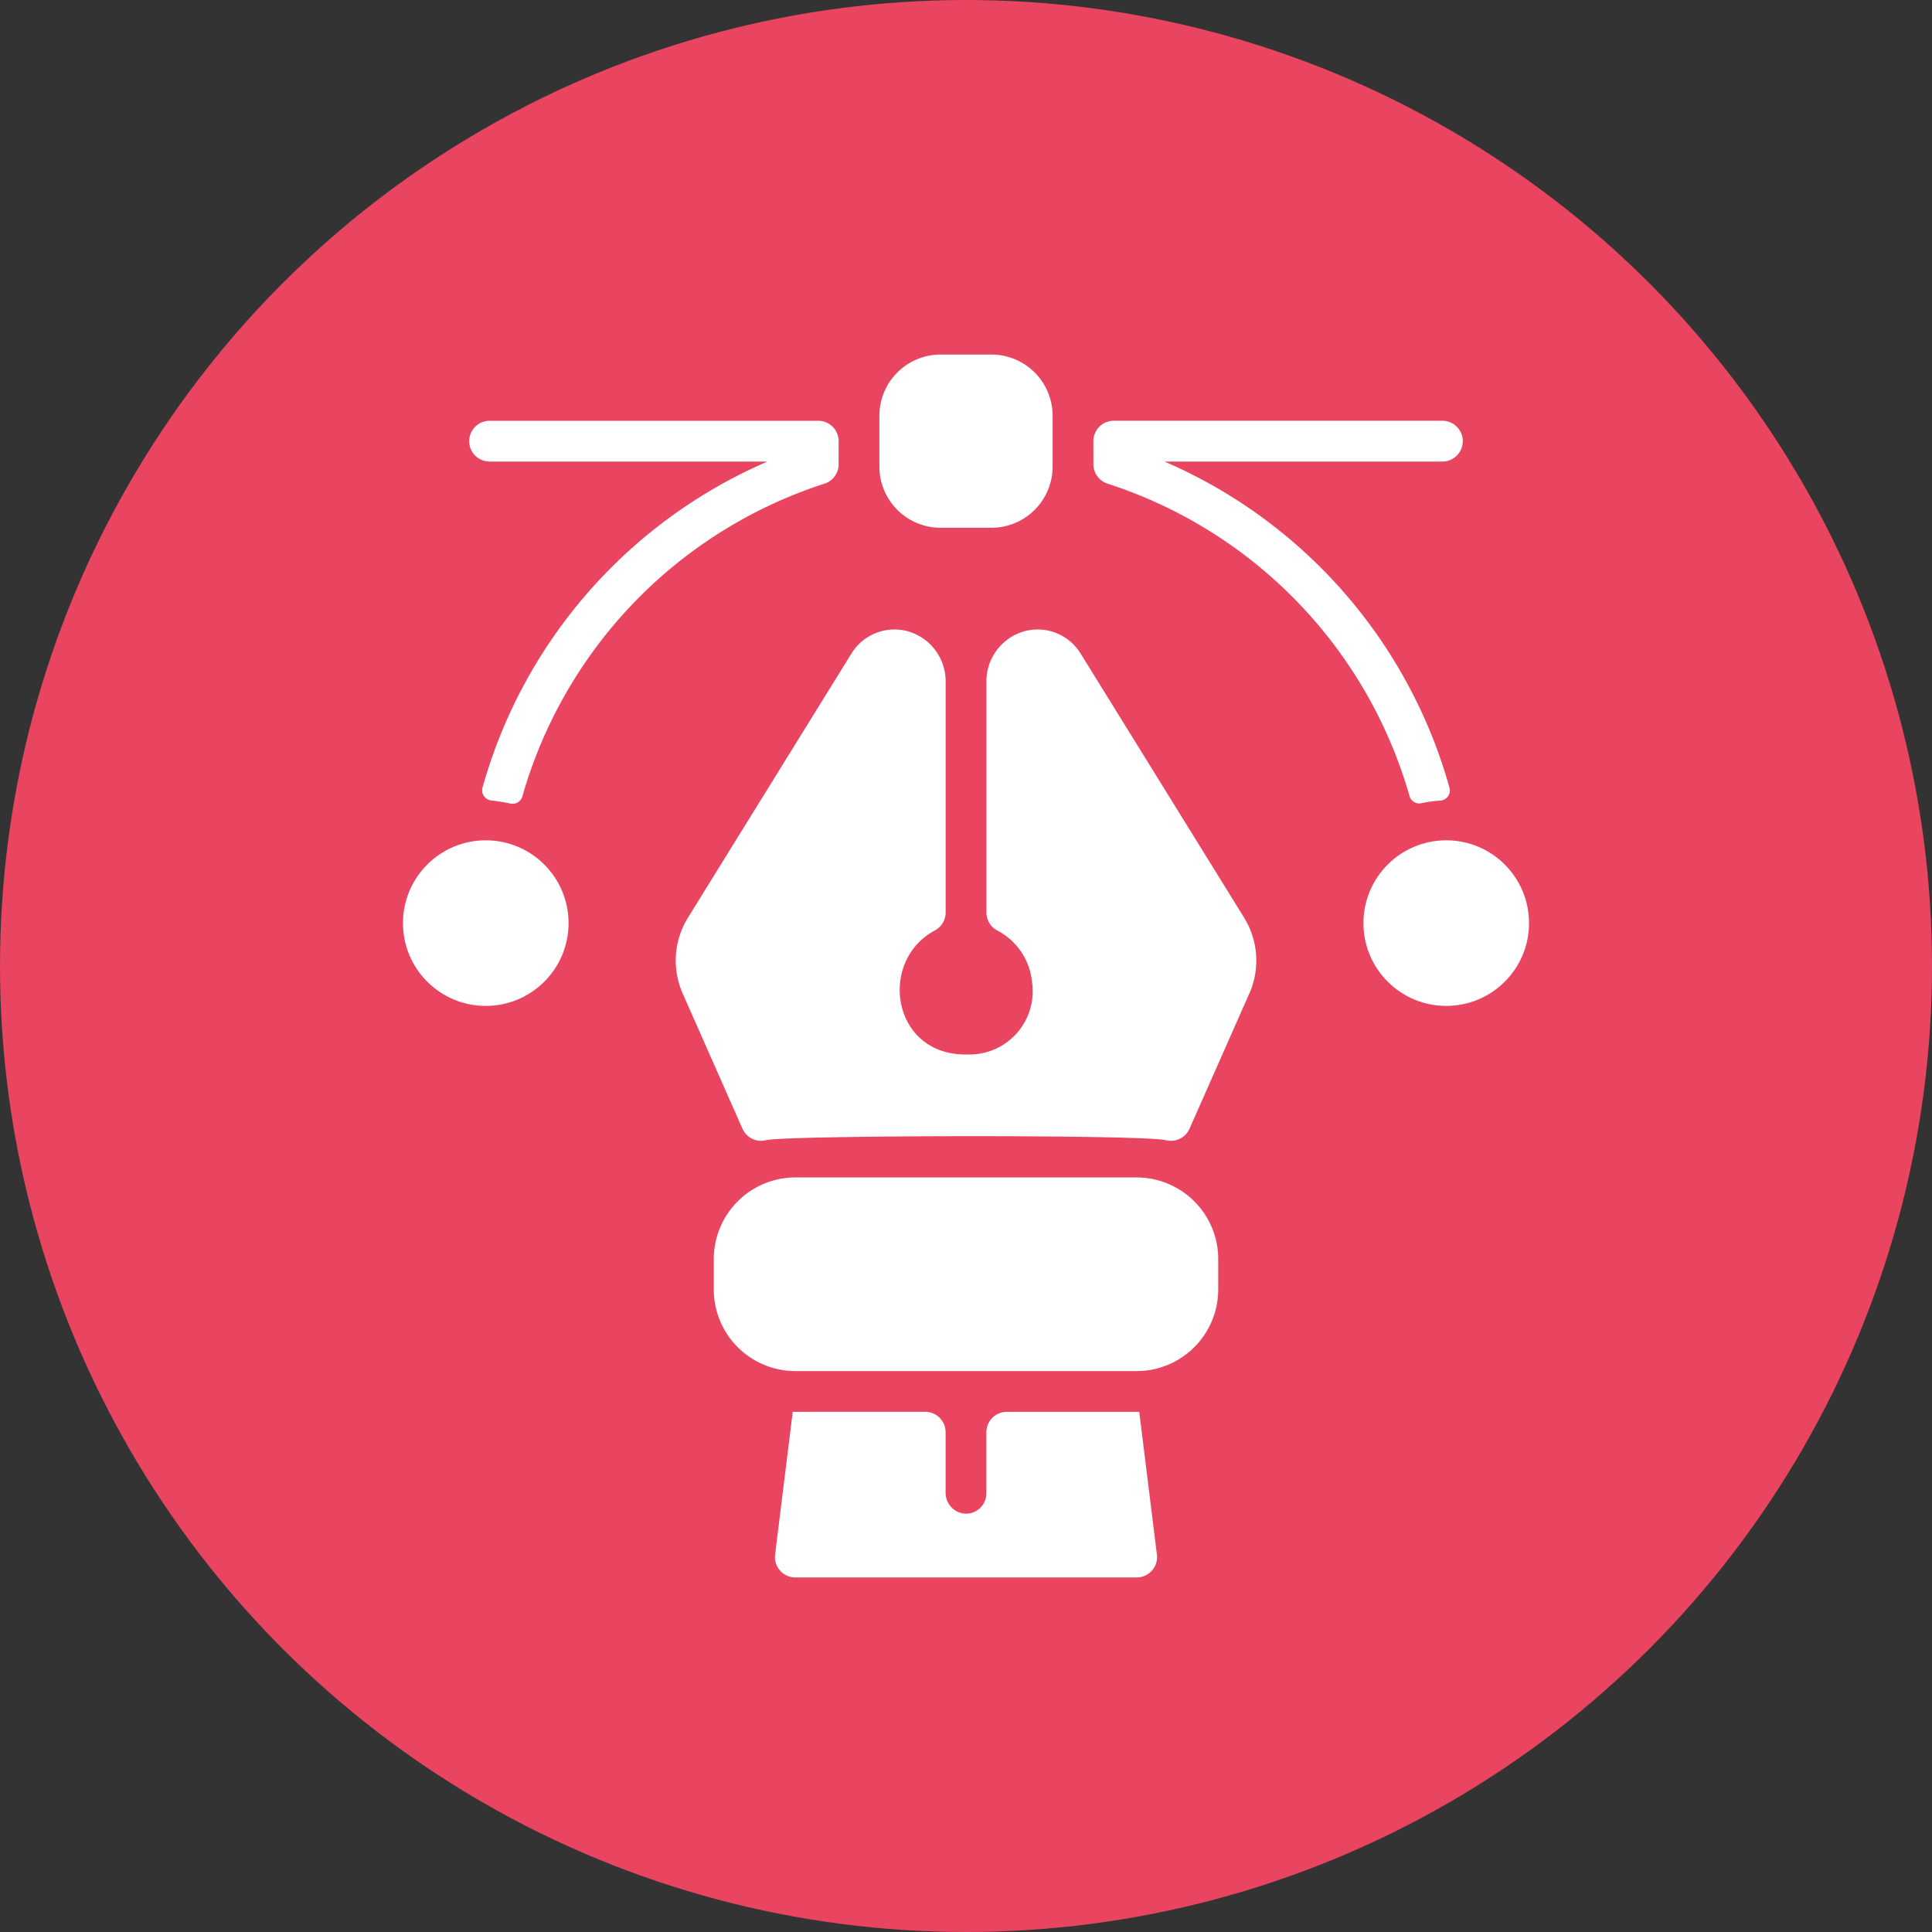 <?xml version="1.0" encoding="utf-8"?>
<svg xmlns="http://www.w3.org/2000/svg" width="175" height="175" viewBox="0 0 175 175">
  <rect x="0" y="0" width="175" height="175" fill="#333333" stroke="none"/>
  <g id="Group_10659" data-name="Group 10659" transform="translate(-1992 11072)">
    <circle id="Ellipse_1512" data-name="Ellipse 1512" cx="87.5" cy="87.5" r="87.5" transform="translate(1992 -11072)" fill="#e94560"/>
    <g id="pen-tool_2_" data-name="pen-tool (2)" transform="translate(2009.5 -11039.885)">
      <path id="Path_7355" data-name="Path 7355" d="M178.021,140.892l-5.414,12.244a1.852,1.852,0,0,1-2.143,1.041c-2.085-.511-34.332-.46-36.21,0a1.852,1.852,0,0,1-2.143-1.041L126.7,140.892a7.383,7.383,0,0,1,.475-6.872l14.8-23.912a4.578,4.578,0,0,1,5.115-2.03,4.716,4.716,0,0,1,3.426,4.584v20.887a1.85,1.85,0,0,1-.976,1.629c-5.2,2.778-3.906,11.4,2.97,11.234a5.727,5.727,0,0,0,5.828-6.58,5.905,5.905,0,0,0-3.174-4.665,1.85,1.85,0,0,1-.955-1.618V112.662a4.716,4.716,0,0,1,3.426-4.584,4.577,4.577,0,0,1,5.115,2.03l14.8,23.912a7.382,7.382,0,0,1,.475,6.872Z" transform="translate(-82.36 -83.013)" fill="#fff"/>
      <path id="Path_7356" data-name="Path 7356" d="M186.692,330.385v2.769a7.393,7.393,0,0,1-7.385,7.385H148.385A7.393,7.393,0,0,1,141,333.154v-2.769A7.393,7.393,0,0,1,148.385,323h30.923A7.393,7.393,0,0,1,186.692,330.385Z" transform="translate(-93.846 -248.462)" fill="#fff"/>
      <path id="Path_7357" data-name="Path 7357" d="M77.215,31.7A41.81,41.81,0,0,0,49.863,60.026a.925.925,0,0,1-1.077.648,15.262,15.262,0,0,0-1.724-.277.929.929,0,0,1-.809-1.178,45.545,45.545,0,0,1,25.81-29.527H46.892a1.846,1.846,0,0,1,0-3.692H76.665a1.847,1.847,0,0,1,1.846,1.85c0,.987-.007,1.622,0,2.087A1.849,1.849,0,0,1,77.215,31.7Z" transform="translate(-20.046 -20)" fill="#fff"/>
      <path id="Path_7358" data-name="Path 7358" d="M321.6,29.694h-25.17a45.545,45.545,0,0,1,25.814,29.542.922.922,0,0,1-.833,1.169,10.991,10.991,0,0,0-1.717.237A.916.916,0,0,1,318.624,60,41.81,41.81,0,0,0,291.28,31.7a1.847,1.847,0,0,1-1.29-1.761c0-.46,0-1.094-.005-2.088A1.848,1.848,0,0,1,291.831,26H321.6A1.846,1.846,0,0,1,321.6,29.694Z" transform="translate(-208.45 -20.002)" fill="#fff"/>
      <path id="Path_7359" data-name="Path 7359" d="M197.769,429.985H166.846a1.847,1.847,0,0,1-1.832-2.072l1.6-12.932c.111.006-.678,0,12,0a1.846,1.846,0,0,1,1.846,1.846v5.476a1.888,1.888,0,0,0,1.724,1.9,1.846,1.846,0,0,0,1.968-1.842v-5.538A1.846,1.846,0,0,1,186,414.985s11.926,0,12,0l1.6,12.932A1.847,1.847,0,0,1,197.769,429.985Z" transform="translate(-112.307 -319.215)" fill="#fff"/>
      <circle id="Ellipse_1506" data-name="Ellipse 1506" cx="7.5" cy="7.5" r="7.5" transform="translate(19 44)" fill="#fff"/>
      <path id="Path_7360" data-name="Path 7360" d="M221.692,5.538v4.615a5.546,5.546,0,0,1-5.538,5.538h-4.615A5.546,5.546,0,0,1,206,10.154V5.538A5.546,5.546,0,0,1,211.538,0h4.615A5.546,5.546,0,0,1,221.692,5.538Z" transform="translate(-143.846)" fill="#fff"/>
      <circle id="Ellipse_1507" data-name="Ellipse 1507" cx="7.5" cy="7.5" r="7.5" transform="translate(106 44)" fill="#fff"/>
    </g>
  </g>
</svg>